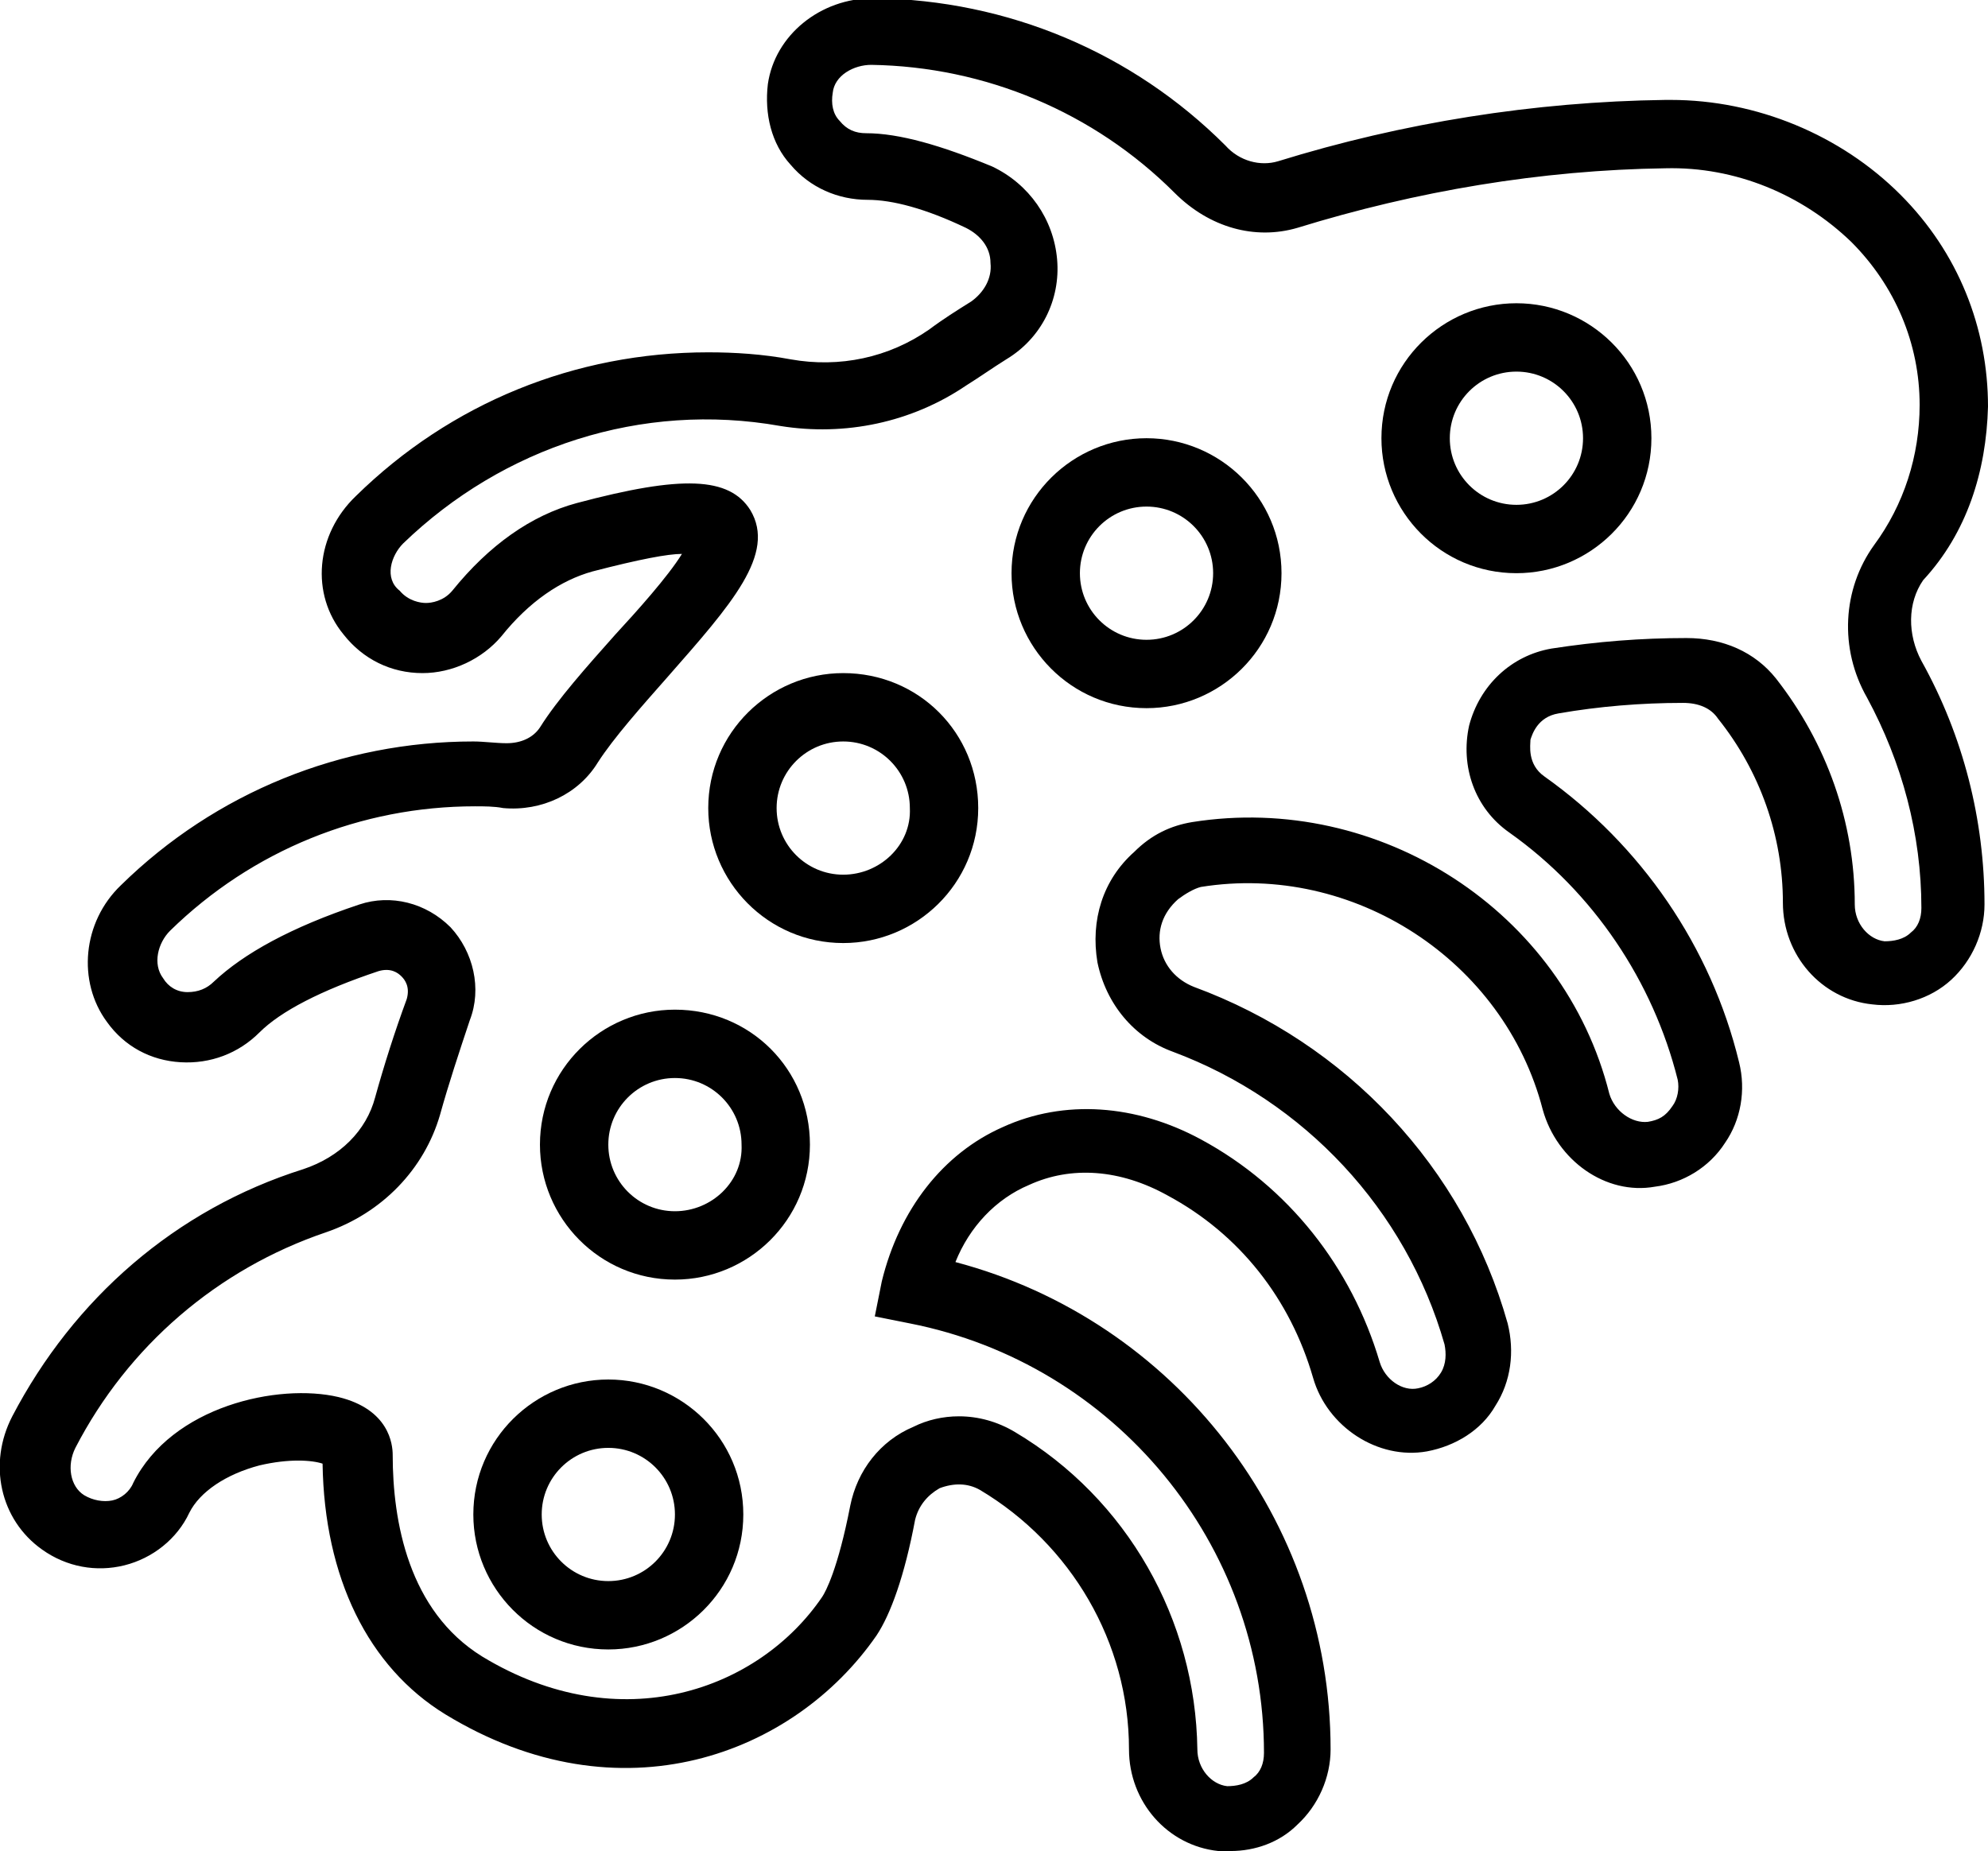<?xml version="1.0" encoding="utf-8"?>
<!-- Generator: Adobe Illustrator 18.0.0, SVG Export Plug-In . SVG Version: 6.00 Build 0)  -->
<!DOCTYPE svg PUBLIC "-//W3C//DTD SVG 1.1//EN" "http://www.w3.org/Graphics/SVG/1.1/DTD/svg11.dtd">
<svg version="1.1"
	 id="Calque_1" shape-rendering="geometricPrecision" text-rendering="geometricPrecision" image-rendering="optimizeQuality"
	 xmlns="http://www.w3.org/2000/svg" xmlns:xlink="http://www.w3.org/1999/xlink" x="0px" y="0px" viewBox="0 0 113.4 105.6"
	 style="enable-background:new 0 0 113.4 105.6;" xml:space="preserve">
<g id="Plan_x0020_1">
	<g id="_577239200">
		<path id="_577239608" d="M113.4,23.2L113.4,23.2c0-4.5-1.7-8.8-5-12.1c-3.4-3.4-8.2-5.4-13.1-5.4c-0.1,0-0.2,0-0.3,0
			c-7.5,0.1-15,1.3-22.1,3.5c-1,0.3-2.2,0-3-0.9c-5.3-5.3-12.4-8.3-20-8.4c0,0-0.1,0-0.1,0c-3,0-5.6,2.1-6,4.9
			c-0.2,1.7,0.2,3.4,1.3,4.6c1.1,1.3,2.7,2,4.4,2c1.4,0,3.3,0.5,5.6,1.6c0.8,0.4,1.4,1.1,1.4,2c0.1,0.9-0.4,1.7-1.1,2.2
			c-0.8,0.5-1.6,1-2.4,1.6c-2.3,1.6-5.1,2.2-7.9,1.7c-1.6-0.3-3.2-0.4-4.7-0.4c-7.6,0-14.7,2.9-20.1,8.2c-2.3,2.2-2.6,5.6-0.7,7.9
			c1.1,1.4,2.7,2.2,4.5,2.2c0,0,0,0,0,0c1.7,0,3.4-0.8,4.5-2.1c1.6-2,3.4-3.2,5.2-3.7c2.7-0.7,4.3-1,5.1-1c-0.8,1.3-2.6,3.3-3.8,4.6
			c-1.6,1.8-3.3,3.7-4.3,5.3c-0.4,0.6-1.1,0.9-1.9,0.9c-0.6,0-1.3-0.1-1.9-0.1c-7.5,0-14.7,2.9-20.1,8.2c-2.2,2.1-2.5,5.5-0.8,7.8
			c1,1.4,2.5,2.2,4.2,2.3c1.7,0.1,3.3-0.5,4.5-1.7c1.2-1.2,3.5-2.4,6.8-3.5c0.7-0.2,1.1,0.1,1.3,0.3c0.2,0.2,0.5,0.6,0.3,1.3
			c-0.7,1.9-1.3,3.8-1.8,5.6c-0.5,1.9-2,3.4-4.1,4.1C10,69,4.2,74.1,0.7,80.8c-1.4,2.7-0.7,5.9,1.7,7.6c1.4,1,3.1,1.3,4.7,0.9
			c1.6-0.4,3-1.5,3.7-3c0.6-1.2,2.1-2.2,4-2.7c1.7-0.4,3-0.3,3.6-0.1c0.1,6.5,2.6,11.6,7,14.3c10,6.1,19.9,2.3,24.6-4.5
			c0.8-1.2,1.6-3.4,2.2-6.6c0.2-0.8,0.7-1.4,1.4-1.8c0.8-0.3,1.6-0.3,2.3,0.1c5.2,3.1,8.5,8.7,8.5,14.8c0,3,2.2,5.5,5.1,5.8
			c0.2,0,0.4,0,0.7,0c1.4,0,2.8-0.5,3.8-1.5c1.2-1.1,1.9-2.7,1.9-4.3c0-13.1-8.9-24.5-21.4-27.8c0.8-2,2.3-3.6,4.2-4.4
			c2.4-1.1,5.2-0.9,7.9,0.6c4.1,2.2,7,5.9,8.3,10.4c0.8,2.8,3.7,4.7,6.5,4.2c1.6-0.3,3.1-1.2,3.9-2.6c0.9-1.4,1.1-3.1,0.7-4.7
			c-2.5-8.9-9.2-16-17.9-19.2c-1-0.4-1.7-1.2-1.9-2.2c-0.2-1,0.1-2,1-2.8c0.4-0.3,0.9-0.6,1.3-0.7c8.7-1.4,17.3,4.2,19.5,12.7
			c0.8,2.9,3.6,4.9,6.4,4.4c1.6-0.2,3.1-1.1,4-2.5c0.9-1.3,1.2-3,0.8-4.6c-1.6-6.6-5.6-12.4-11.1-16.3c-1-0.7-0.8-1.8-0.8-2.1
			c0.1-0.3,0.4-1.3,1.6-1.5c2.3-0.4,4.7-0.6,7.1-0.6c0,0,0,0,0,0c0.9,0,1.6,0.3,2,0.9c2.4,3,3.7,6.7,3.7,10.5c0,3,2.2,5.5,5.1,5.8
			c1.6,0.2,3.3-0.3,4.5-1.4c1.2-1.1,1.9-2.7,1.9-4.3c0-4.8-1.2-9.6-3.6-13.9c-0.8-1.5-0.8-3.3,0.1-4.6
			C112.2,30.4,113.3,26.9,113.4,23.2L113.4,23.2z M106.9,31.1c-1.8,2.5-2,5.9-0.4,8.7c2,3.7,3.1,7.8,3.1,12c0,0.6-0.2,1.1-0.6,1.4
			c-0.4,0.4-1,0.5-1.5,0.5c-0.9-0.1-1.7-1-1.7-2.1c0-4.7-1.6-9.2-4.5-12.9c-1.2-1.5-3-2.3-5.1-2.3c0,0,0,0,0,0
			c-2.6,0-5.1,0.2-7.7,0.6c-2.3,0.4-4.1,2.1-4.7,4.4c-0.5,2.3,0.3,4.7,2.3,6.1c4.8,3.4,8.2,8.5,9.6,14.1c0.1,0.5,0,1.1-0.3,1.5
			C95,63.7,94.6,63.9,94,64c-0.9,0.1-1.9-0.6-2.2-1.6C89.2,52,78.7,45.2,68,46.9c-1.2,0.2-2.3,0.7-3.3,1.7c-1.8,1.6-2.5,3.9-2.1,6.3
			c0.5,2.4,2.1,4.3,4.3,5.1c7.5,2.8,13.3,9,15.5,16.7c0.1,0.5,0.1,1.1-0.2,1.6c-0.3,0.5-0.8,0.8-1.3,0.9c-0.9,0.2-1.9-0.5-2.2-1.5
			c-1.6-5.4-5.2-10-10.2-12.7c-3.7-2-7.8-2.3-11.3-0.7c-3.4,1.5-5.9,4.7-6.9,8.8l-0.4,2l2,0.4c11.7,2.3,20.2,12.6,20.2,24.5
			c0,0.6-0.2,1.1-0.6,1.4c-0.4,0.4-1,0.5-1.5,0.5c-0.9-0.1-1.7-1-1.7-2.1c-0.1-7.4-4-14.3-10.4-18.1c-1-0.6-2.1-0.9-3.2-0.9
			c-0.9,0-1.8,0.2-2.6,0.6c-1.9,0.8-3.2,2.5-3.6,4.5c-0.7,3.6-1.4,4.9-1.6,5.2c-3.6,5.3-11.5,8.2-19.4,3.4
			c-4.2-2.6-5.1-7.7-5.1-11.5c0-0.6-0.2-2.6-3.1-3.3c-3.4-0.8-9.5,0.5-11.7,4.9c-0.2,0.5-0.7,0.9-1.2,1c-0.5,0.1-1.1,0-1.6-0.3
			c-0.8-0.5-1-1.7-0.5-2.7c3-5.8,8.1-10.2,14.3-12.3c3.2-1.1,5.6-3.6,6.5-6.7c0.5-1.8,1.1-3.6,1.7-5.4c0.7-1.8,0.2-3.9-1.1-5.3
			c-1.4-1.4-3.4-1.9-5.2-1.3c-3.9,1.3-6.6,2.8-8.3,4.4c-0.4,0.4-0.9,0.6-1.5,0.6c-0.6,0-1.1-0.3-1.4-0.8c-0.6-0.8-0.3-2,0.4-2.7
			c4.7-4.6,10.9-7.1,17.4-7.1c0.5,0,1.1,0,1.6,0.1c2.2,0.2,4.3-0.8,5.4-2.6c0.9-1.4,2.5-3.2,4-4.9c3.6-4.1,6.2-7,4.7-9.5
			c-1.2-1.9-3.9-2-9.9-0.4c-2.6,0.7-5,2.4-7.1,5c-0.5,0.6-1.2,0.7-1.5,0.7c0,0,0,0,0,0c-0.3,0-1-0.1-1.5-0.7
			C21.9,33,22.3,31.7,23,31c5.7-5.5,13.6-8.1,21.5-6.7c3.7,0.6,7.5-0.2,10.6-2.3c0.8-0.5,1.5-1,2.3-1.5c2-1.2,3.1-3.4,2.9-5.7
			c-0.2-2.3-1.6-4.3-3.7-5.3c-2.9-1.2-5.3-1.9-7.2-1.9c-0.6,0-1.1-0.2-1.5-0.7c-0.4-0.4-0.5-1-0.4-1.6c0.1-1,1.2-1.6,2.2-1.6
			c0,0,0,0,0,0c6.5,0.1,12.7,2.7,17.3,7.3C69,13,71.6,13.7,74,13c6.8-2.1,13.9-3.3,21-3.4c4-0.1,7.8,1.5,10.6,4.2
			c2.5,2.5,3.9,5.8,3.9,9.3C109.5,26,108.6,28.8,106.9,31.1L106.9,31.1z"/>
		<path id="_577239536" d="M34.7,78.7c-4.2,0-7.7,3.4-7.7,7.7c0,4.2,3.4,7.7,7.7,7.7c4.2,0,7.7-3.4,7.7-7.7
			C42.4,82.1,38.9,78.7,34.7,78.7z M34.7,90.2c-2.1,0-3.8-1.7-3.8-3.8c0-2.1,1.7-3.8,3.8-3.8c2.1,0,3.8,1.7,3.8,3.8
			C38.5,88.5,36.8,90.2,34.7,90.2z"/>
		<path id="_577239464" d="M38.5,57.6c-4.2,0-7.7,3.4-7.7,7.7c0,4.2,3.4,7.7,7.7,7.7c4.2,0,7.7-3.4,7.7-7.7
			C46.2,61,42.8,57.6,38.5,57.6z M38.5,69.1c-2.1,0-3.8-1.7-3.8-3.8c0-2.1,1.7-3.8,3.8-3.8c2.1,0,3.8,1.7,3.8,3.8
			C42.4,67.4,40.6,69.1,38.5,69.1z"/>
		<path id="_577239392" d="M48.1,38.4c-4.2,0-7.7,3.4-7.7,7.7c0,4.2,3.4,7.7,7.7,7.7c4.2,0,7.7-3.4,7.7-7.7
			C55.8,41.8,52.4,38.4,48.1,38.4z M48.1,49.9c-2.1,0-3.8-1.7-3.8-3.8c0-2.1,1.7-3.8,3.8-3.8s3.8,1.7,3.8,3.8
			C52,48.2,50.2,49.9,48.1,49.9z"/>
		<path id="_577239296" d="M65.4,25c-4.2,0-7.7,3.4-7.7,7.7c0,4.2,3.4,7.7,7.7,7.7c4.2,0,7.7-3.4,7.7-7.7C73.1,28.4,69.6,25,65.4,25
			z M65.4,36.5c-2.1,0-3.8-1.7-3.8-3.8s1.7-3.8,3.8-3.8c2.1,0,3.8,1.7,3.8,3.8S67.5,36.5,65.4,36.5z"/>
		<path id="_577239248" d="M86.5,17.3c-4.2,0-7.7,3.4-7.7,7.7c0,4.2,3.4,7.7,7.7,7.7c4.2,0,7.7-3.4,7.7-7.7
			C94.2,20.7,90.7,17.3,86.5,17.3z M86.5,28.8c-2.1,0-3.8-1.7-3.8-3.8s1.7-3.8,3.8-3.8c2.1,0,3.8,1.7,3.8,3.8S88.6,28.8,86.5,28.8z"
			/>
	</g>
</g>
</svg>
